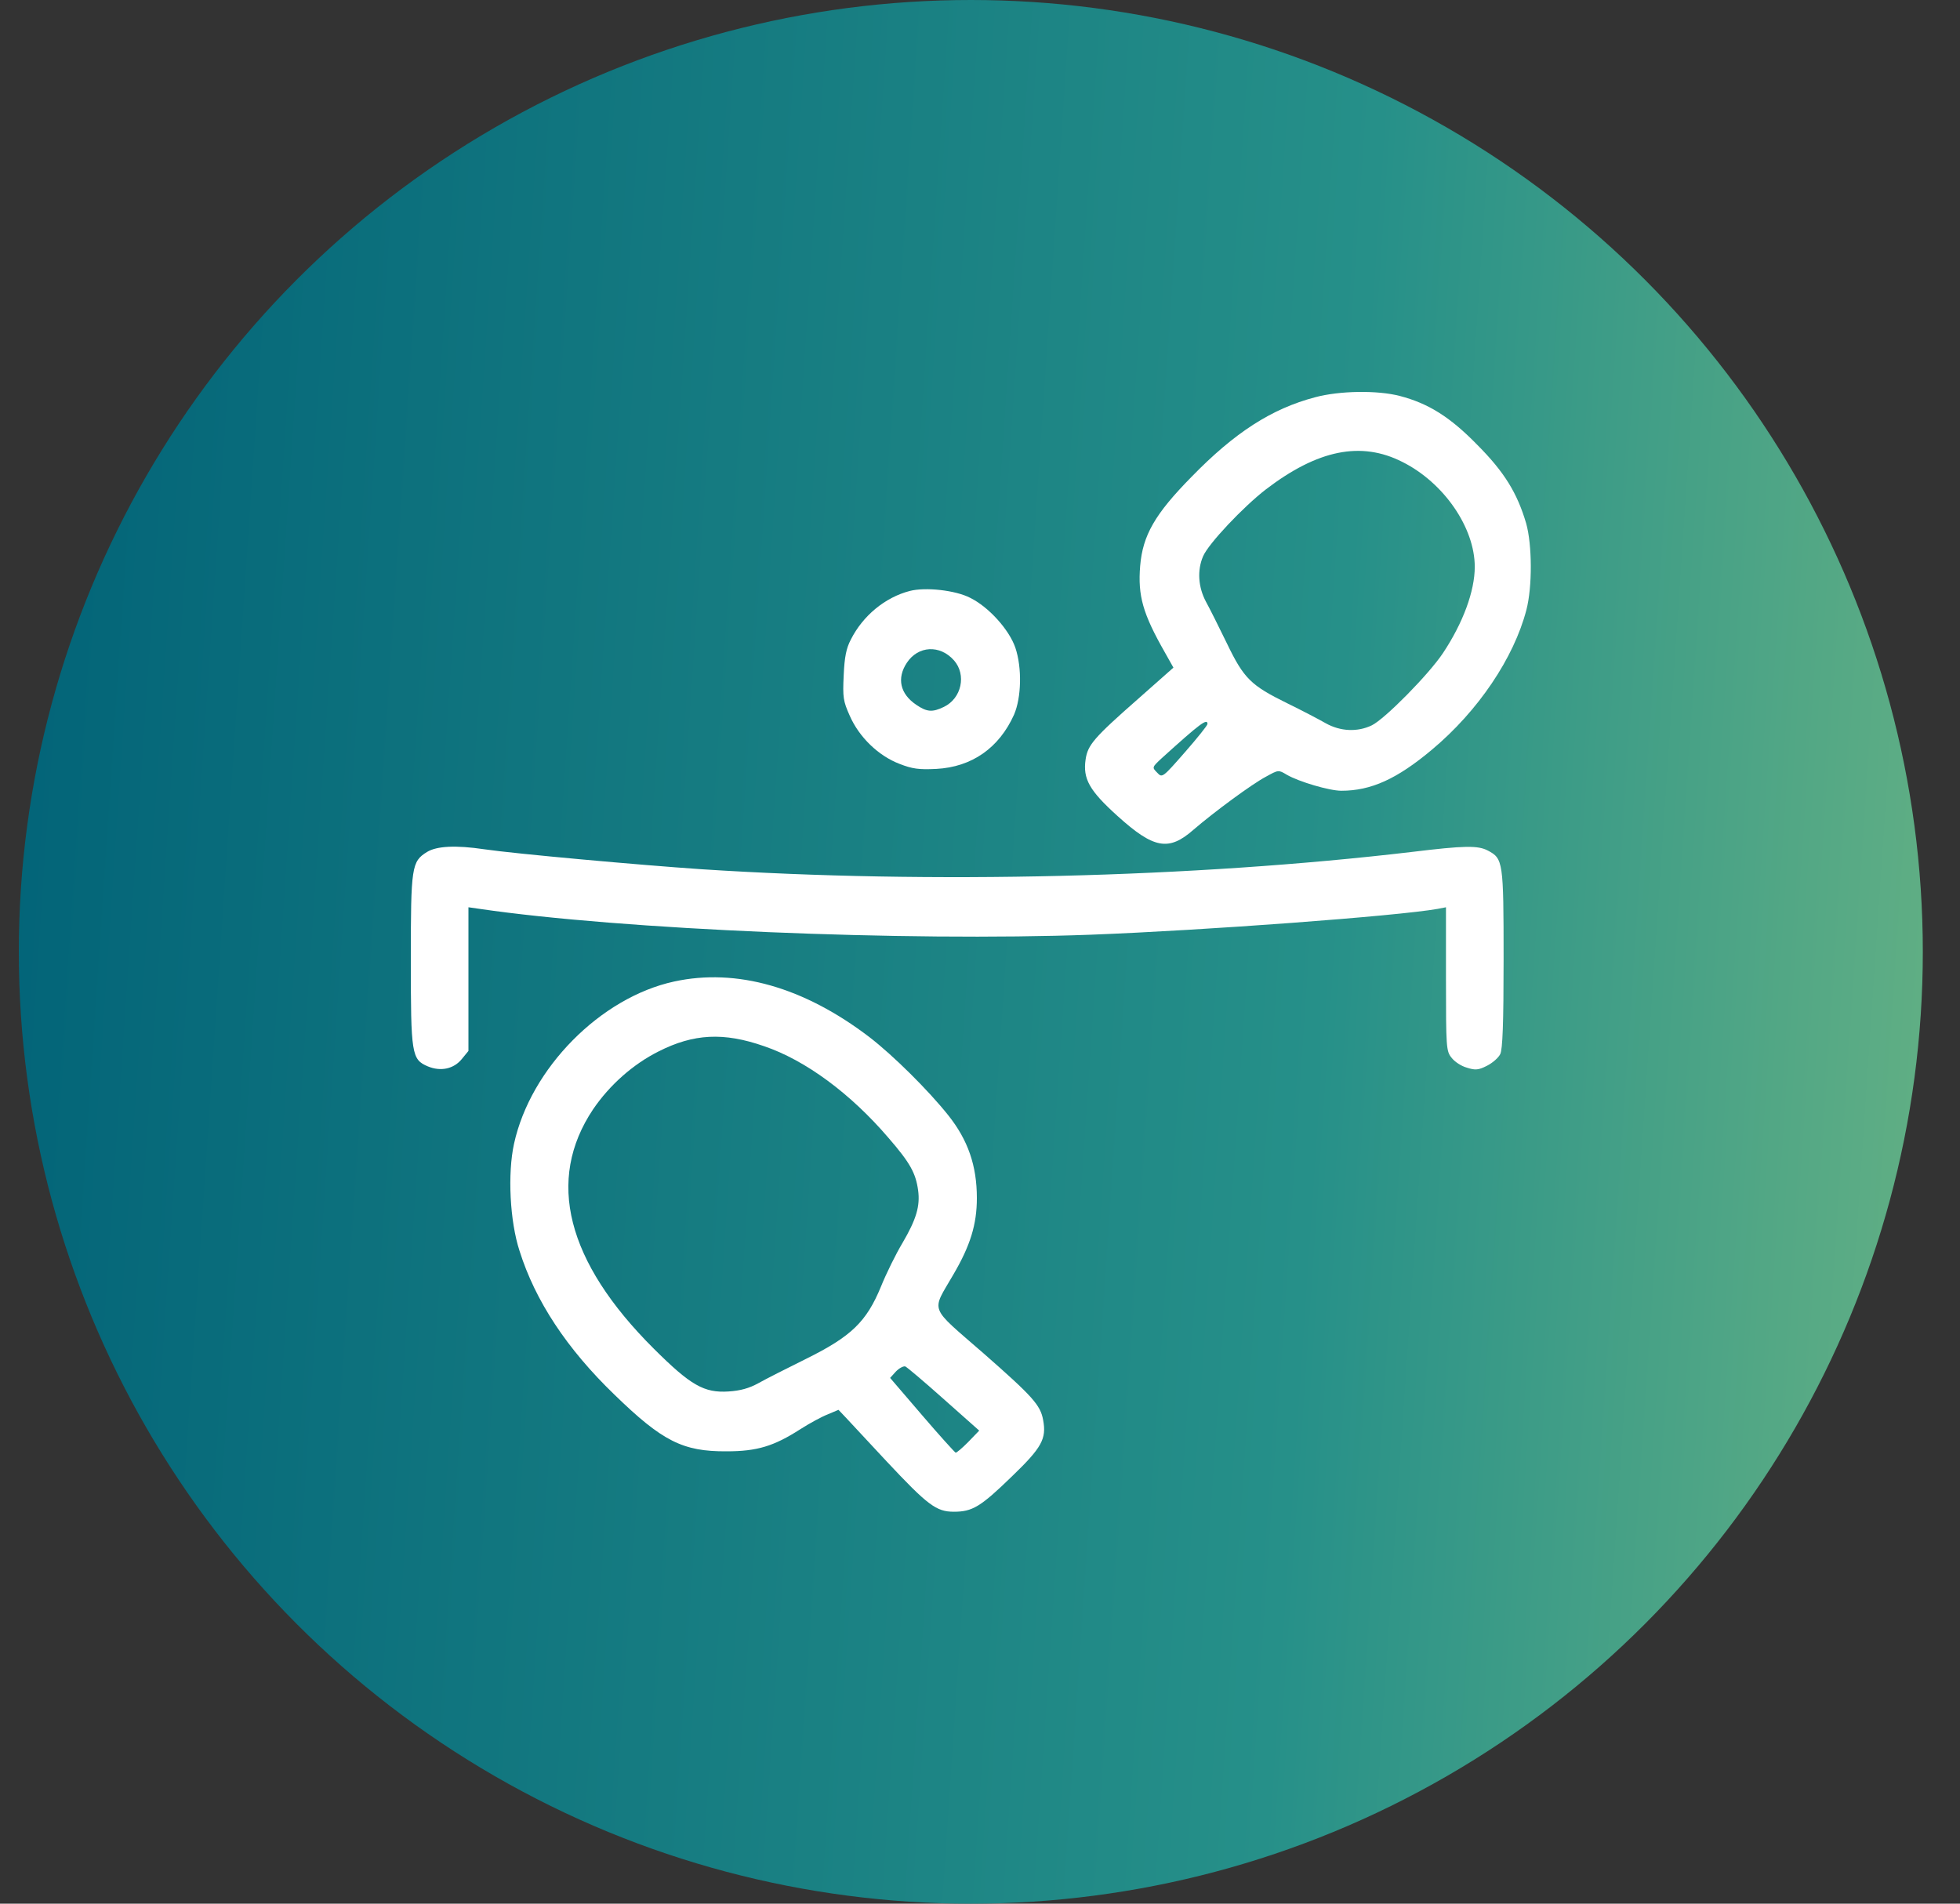 <svg width="35" height="34" viewBox="0 0 35 34" fill="none" xmlns="http://www.w3.org/2000/svg">
<rect x="0" y="0" width="35" height="34" fill="#333333" stroke="none"/>
<circle cx="17.336" cy="17" r="17" fill="url(#paint0_linear_486_173413)"/>
<path d="M23.481 7.096C22.709 7.3 22.049 7.723 21.277 8.517C20.622 9.182 20.406 9.562 20.36 10.108C20.317 10.641 20.406 10.959 20.804 11.657L20.954 11.924L20.327 12.479C19.531 13.178 19.424 13.306 19.386 13.563C19.335 13.91 19.452 14.119 19.957 14.575C20.603 15.159 20.87 15.207 21.309 14.822C21.684 14.499 22.362 14 22.606 13.872C22.83 13.748 22.83 13.748 22.98 13.838C23.195 13.962 23.738 14.123 23.953 14.123C24.482 14.123 24.946 13.914 25.573 13.387C26.396 12.698 27.033 11.752 27.257 10.893C27.365 10.479 27.36 9.728 27.253 9.348C27.094 8.807 26.864 8.431 26.382 7.947C25.896 7.448 25.507 7.205 24.997 7.072C24.599 6.968 23.921 6.977 23.481 7.096ZM25.044 8.251C25.783 8.621 26.335 9.424 26.335 10.123C26.335 10.56 26.125 11.125 25.769 11.662C25.517 12.042 24.73 12.841 24.496 12.955C24.239 13.078 23.935 13.064 23.673 12.917C23.556 12.85 23.247 12.688 22.985 12.56C22.339 12.242 22.213 12.123 21.909 11.491C21.768 11.201 21.6 10.864 21.534 10.745C21.398 10.489 21.375 10.189 21.483 9.937C21.576 9.714 22.199 9.054 22.606 8.74C23.532 8.032 24.305 7.875 25.044 8.251ZM21.562 12.931C21.562 12.955 21.38 13.183 21.16 13.434C20.757 13.895 20.753 13.895 20.664 13.8C20.57 13.705 20.57 13.705 20.748 13.539C21.431 12.921 21.562 12.822 21.562 12.931Z" fill="white"/>
<path d="M16.245 10.555C15.806 10.669 15.408 10.996 15.193 11.424C15.113 11.576 15.08 11.733 15.066 12.061C15.047 12.455 15.057 12.522 15.174 12.783C15.342 13.168 15.688 13.5 16.063 13.643C16.292 13.733 16.414 13.748 16.718 13.733C17.355 13.7 17.841 13.358 18.108 12.764C18.239 12.46 18.253 11.928 18.131 11.567C18.019 11.243 17.654 10.84 17.326 10.678C17.06 10.54 16.521 10.483 16.245 10.555ZM17.036 11.795C17.261 12.051 17.172 12.474 16.854 12.626C16.648 12.726 16.55 12.716 16.362 12.588C16.072 12.393 16.011 12.113 16.194 11.837C16.395 11.533 16.784 11.51 17.036 11.795Z" fill="white"/>
<path d="M7.626 15.216C7.35 15.387 7.336 15.477 7.336 17.14C7.336 18.837 7.35 18.922 7.64 19.046C7.869 19.141 8.103 19.093 8.248 18.913L8.365 18.77V17.487V16.204L8.567 16.233C11.089 16.603 16.162 16.817 19.48 16.694C21.515 16.617 24.95 16.361 25.671 16.233L25.821 16.204V17.487C25.821 18.708 25.826 18.775 25.919 18.889C25.971 18.96 26.092 19.041 26.195 19.069C26.345 19.117 26.401 19.112 26.551 19.036C26.654 18.984 26.757 18.893 26.79 18.827C26.832 18.741 26.85 18.29 26.85 17.126C26.85 15.387 26.841 15.335 26.57 15.192C26.392 15.097 26.148 15.102 25.212 15.216C21.296 15.677 16.625 15.791 12.53 15.525C11.412 15.449 9.198 15.249 8.646 15.168C8.136 15.092 7.799 15.111 7.626 15.216Z" fill="white"/>
<path d="M12.039 17.53C10.724 17.815 9.474 19.079 9.179 20.428C9.062 20.961 9.104 21.811 9.278 22.343C9.558 23.232 10.12 24.087 10.972 24.909C11.828 25.741 12.193 25.926 12.975 25.921C13.517 25.921 13.817 25.831 14.29 25.527C14.453 25.422 14.673 25.303 14.781 25.261L14.973 25.18L15.104 25.318C15.174 25.394 15.502 25.745 15.829 26.097C16.564 26.881 16.718 27 17.032 27C17.364 27 17.509 26.914 18.071 26.368C18.604 25.855 18.689 25.698 18.628 25.365C18.581 25.094 18.436 24.938 17.57 24.177C16.573 23.308 16.629 23.45 17.023 22.766C17.327 22.248 17.444 21.868 17.444 21.398C17.444 20.818 17.285 20.362 16.934 19.92C16.578 19.473 15.951 18.851 15.525 18.523C14.355 17.63 13.152 17.288 12.039 17.53ZM13.644 18.685C14.383 18.936 15.188 19.53 15.867 20.324C16.25 20.766 16.353 20.951 16.395 21.26C16.433 21.54 16.363 21.778 16.115 22.201C15.998 22.396 15.825 22.747 15.731 22.98C15.473 23.607 15.202 23.869 14.397 24.268C14.051 24.439 13.667 24.634 13.541 24.705C13.377 24.795 13.223 24.838 13.012 24.852C12.572 24.881 12.333 24.743 11.674 24.087C10.115 22.533 9.746 21.075 10.592 19.811C10.887 19.378 11.304 19.008 11.758 18.78C12.385 18.461 12.923 18.433 13.644 18.685ZM16.854 24.99L17.486 25.551L17.289 25.755C17.182 25.864 17.079 25.95 17.065 25.945C17.046 25.935 16.774 25.636 16.461 25.27L15.895 24.61L15.998 24.496C16.058 24.434 16.133 24.396 16.166 24.405C16.199 24.42 16.508 24.681 16.854 24.99Z" fill="white"/>
<defs>
<linearGradient id="paint0_linear_486_173413" x1="-1.258" y1="9.647" x2="39.725" y2="12.411" gradientUnits="userSpaceOnUse">
<stop stop-color="#006177"/>
<stop offset="0.617" stop-color="#269089"/>
<stop offset="1" stop-color="#7ABC82"/>
</linearGradient>
</defs>
</svg>
